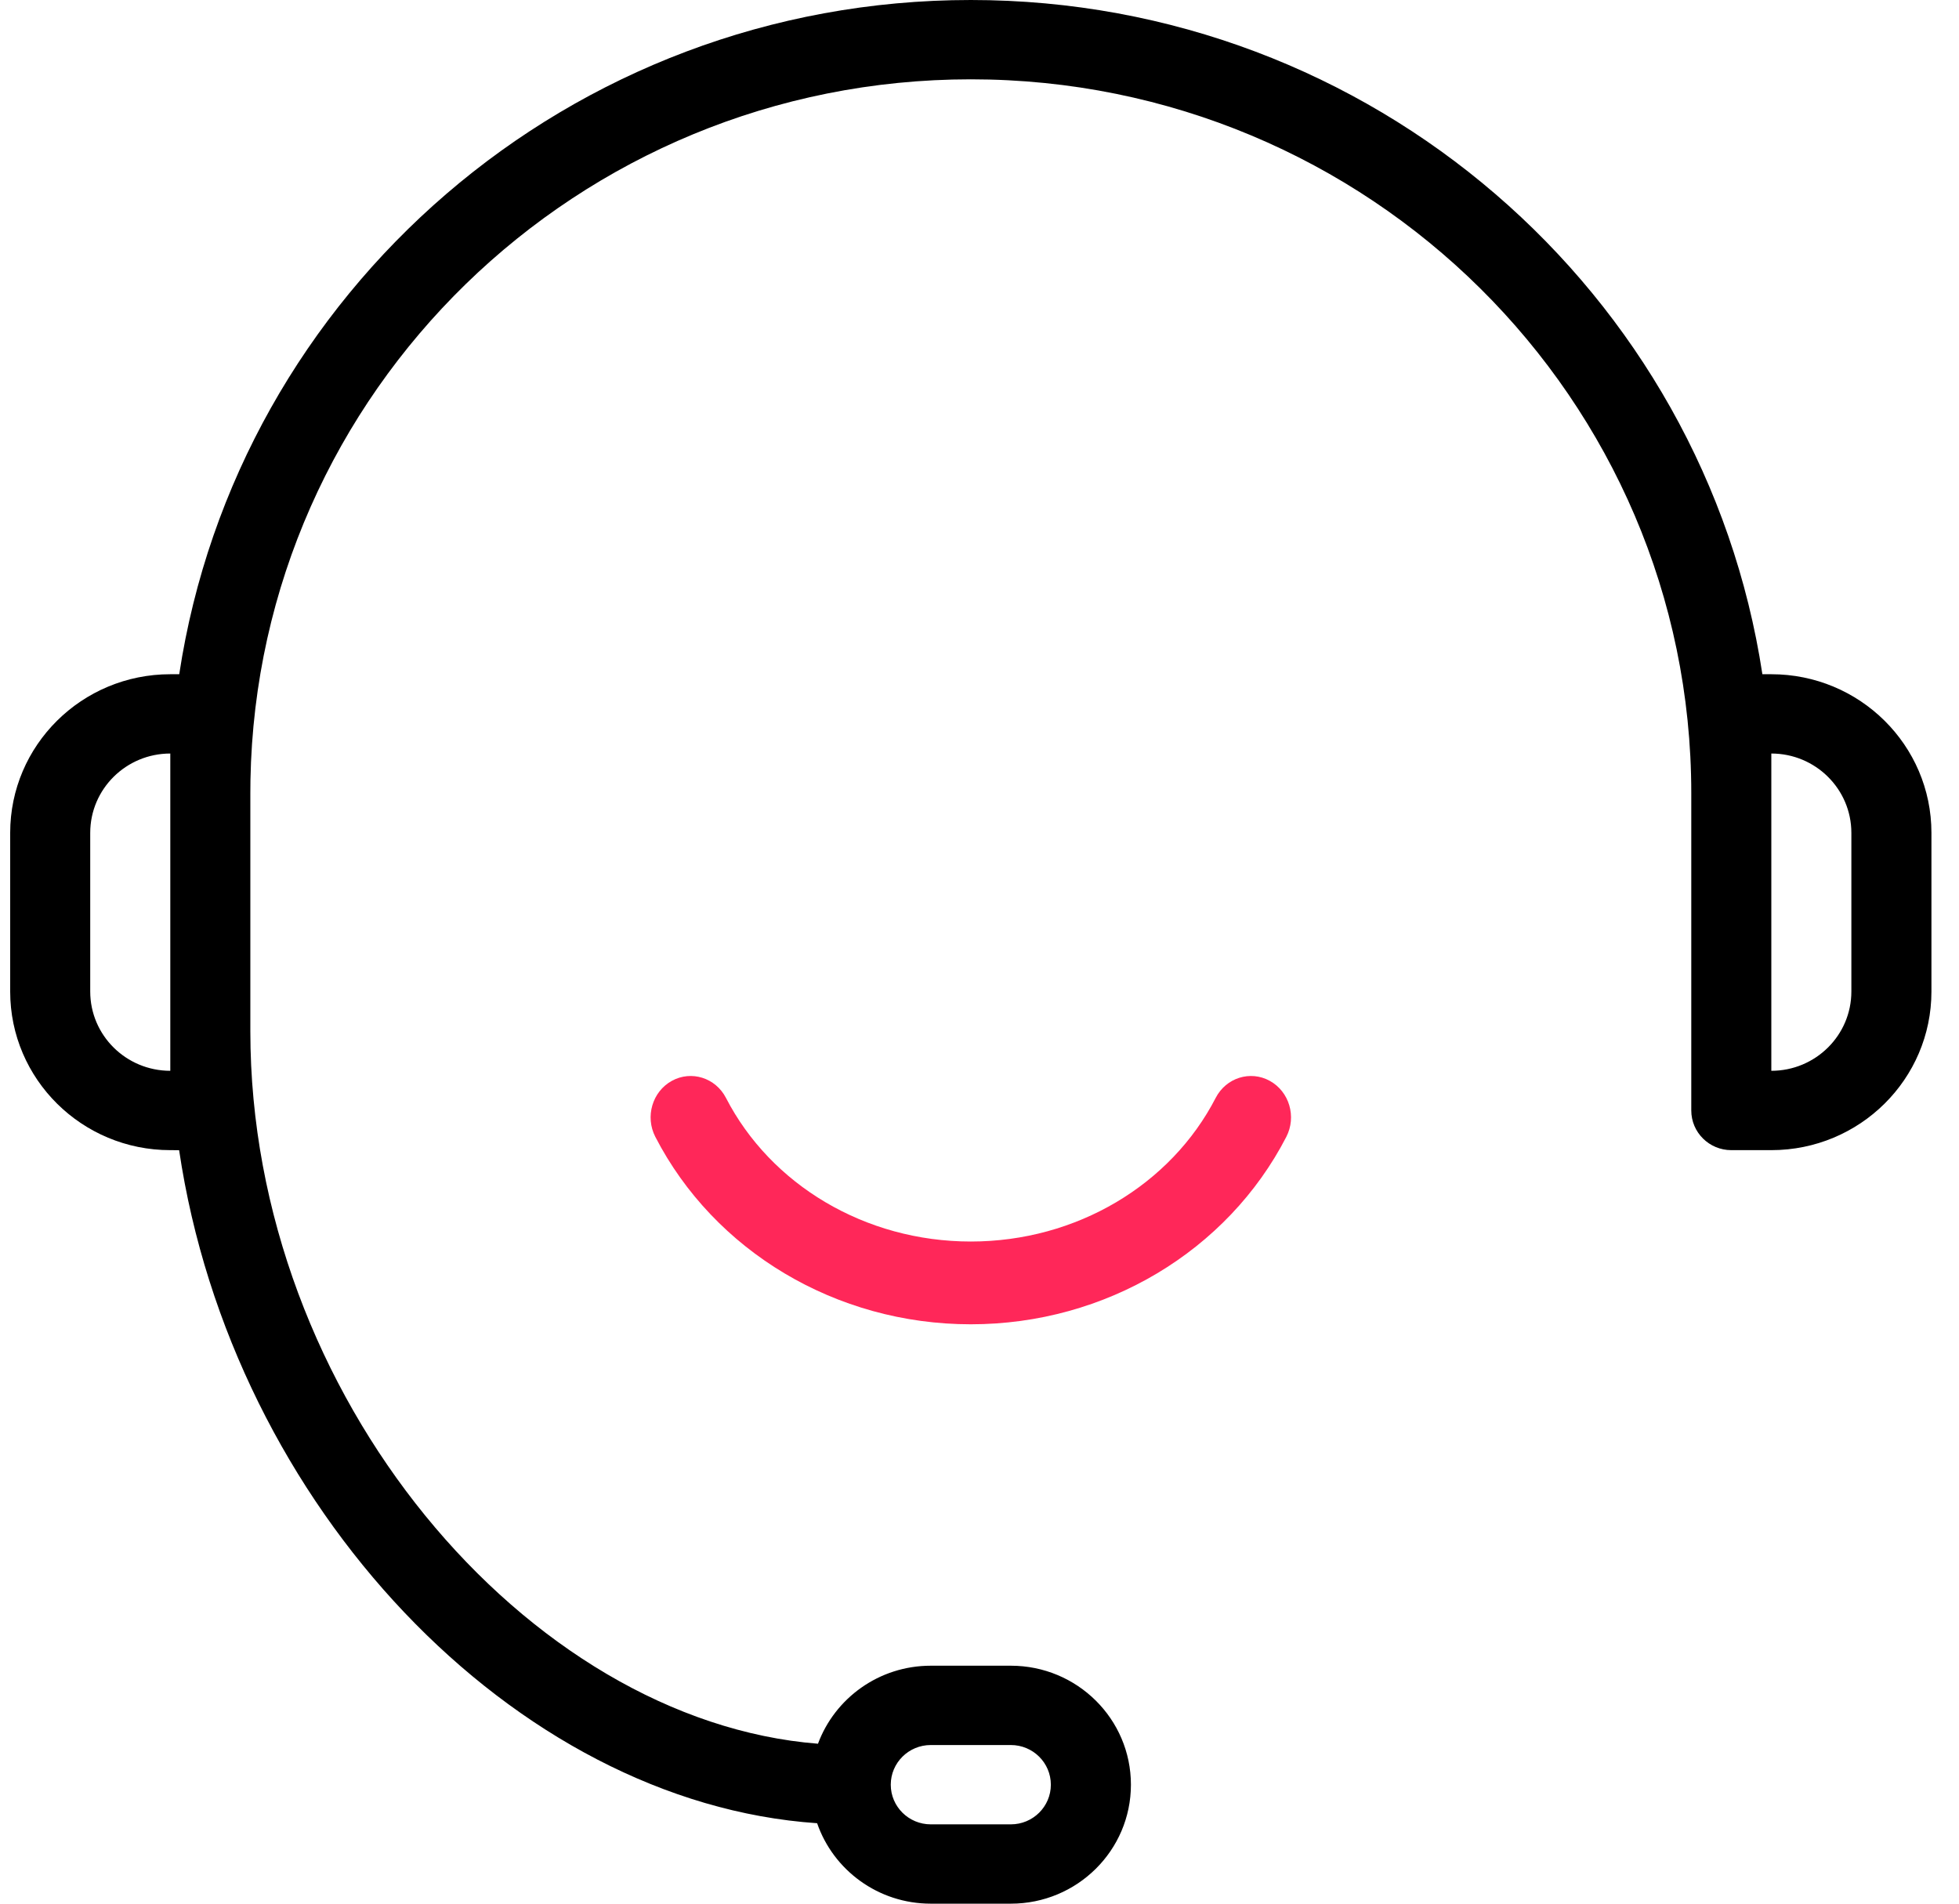 <svg width="71" height="69" viewBox="0 0 71 69" fill="none" xmlns="http://www.w3.org/2000/svg">
<path fill-rule="evenodd" clip-rule="evenodd" d="M63.874 24.438C61.774 10.605 49.729 0 35.185 0C20.64 0 8.596 10.605 6.496 24.438L6.172 24.438C2.967 24.438 0.369 27.012 0.369 30.188V35.938C0.369 39.113 2.967 41.688 6.172 41.688L6.492 41.689C8.407 54.593 18.64 65.336 29.615 66.084C30.201 67.78 31.824 69 33.734 69H36.636C39.039 69 40.988 67.069 40.988 64.688C40.988 62.306 39.039 60.375 36.636 60.375H33.734C31.858 60.375 30.259 61.552 29.646 63.203C19.119 62.369 9.073 50.597 9.073 37.375V28.75L9.077 28.275C9.333 14.204 20.924 2.875 35.185 2.875C49.606 2.875 61.297 14.46 61.297 28.75V40.25C61.297 41.044 61.946 41.688 62.747 41.688H64.198C67.403 41.688 70.001 39.113 70.001 35.938V30.188C70.001 27.012 67.403 24.438 64.198 24.438L63.874 24.438ZM32.284 64.688C32.284 63.894 32.933 63.25 33.734 63.25H36.636C37.437 63.25 38.086 63.894 38.086 64.688C38.086 65.481 37.437 66.125 36.636 66.125H33.734C32.933 66.125 32.284 65.481 32.284 64.688ZM6.172 27.312C4.569 27.312 3.27 28.6 3.27 30.188V35.938C3.27 37.525 4.569 38.812 6.172 38.812V27.312ZM64.198 38.812V27.312C65.8 27.312 67.099 28.6 67.099 30.188V35.938C67.099 37.525 65.8 38.812 64.198 38.812Z" fill="black"/>
<path d="M44.06 39.794C42.438 42.94 39.019 45 35.185 45C31.351 45 27.933 42.94 26.311 39.794C25.934 39.063 25.055 38.787 24.348 39.177C23.642 39.567 23.374 40.475 23.751 41.206C25.884 45.342 30.294 48 35.185 48C40.077 48 44.487 45.342 46.62 41.206C46.997 40.475 46.729 39.567 46.022 39.177C45.315 38.787 44.437 39.063 44.06 39.794Z" fill="#FF2759"/>
</svg>
